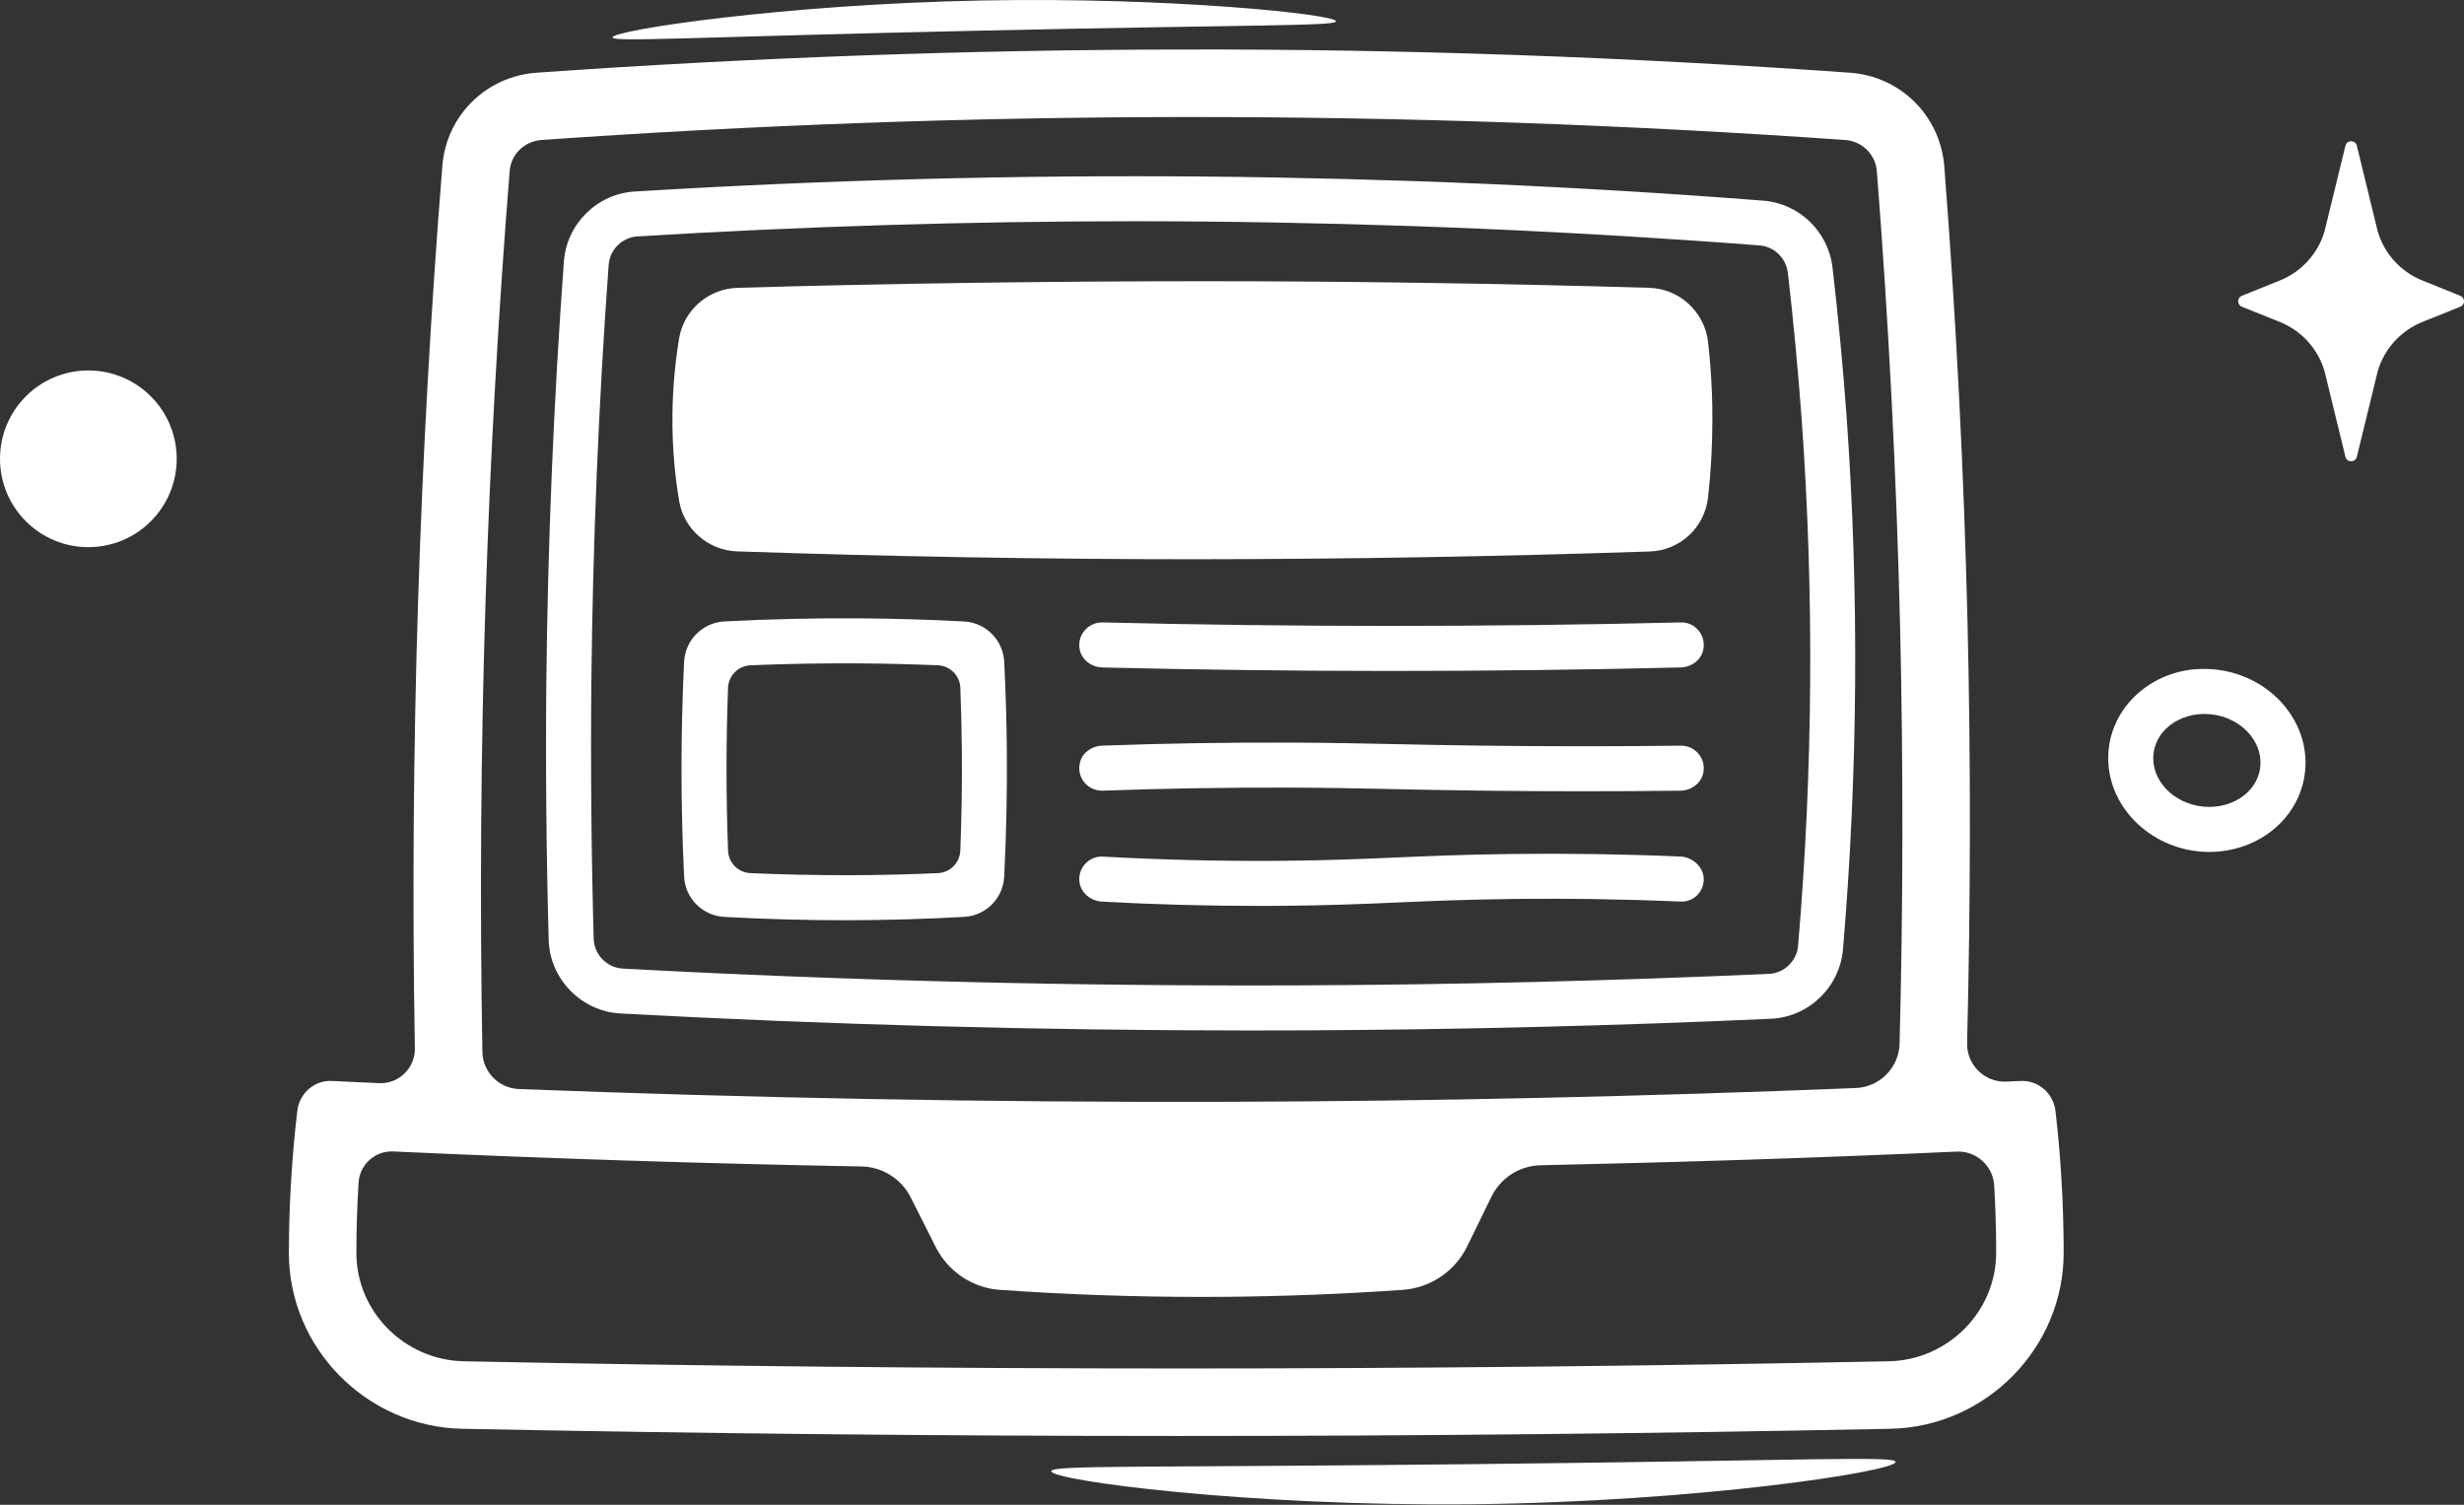 <?xml version="1.0" encoding="UTF-8" standalone="no"?><!DOCTYPE svg PUBLIC "-//W3C//DTD SVG 1.1//EN" "http://www.w3.org/Graphics/SVG/1.1/DTD/svg11.dtd"><svg width="100%" height="100%" viewBox="0 0 2800 1710" version="1.1" xmlns="http://www.w3.org/2000/svg" xmlns:xlink="http://www.w3.org/1999/xlink" xml:space="preserve" xmlns:serif="http://www.serif.com/" style="fill-rule:evenodd;clip-rule:evenodd;stroke-linejoin:round;stroke-miterlimit:2;"><rect x="0" y="0" width="2800" height="1710" fill="#333333" stroke="none"/><g><g><path d="M2335.74,1262.29c-2.302,-20.075 -19.947,-35.163 -40.022,-33.884c-5.217,0.256 -10.459,0.499 -15.701,0.716c-24.819,1.061 -45.29,-19.09 -44.676,-43.934c3.964,-158.385 4.271,-318.061 0.537,-476.049c-4.092,-172.616 -13.042,-347.662 -26.468,-520.15c-4.603,-57.538 -49.739,-102.291 -107.277,-106.382c-251.38,-17.773 -506.34,-26.979 -758.488,-26.34c-243.708,0.256 -490.612,9.206 -733.809,26.34c-57.411,4.091 -102.547,48.588 -107.15,105.743c-13.042,162.898 -22.248,328.354 -27.49,491.764c-5.435,169.521 -6.726,341.127 -3.747,511.071c0.396,22.542 -18.22,40.712 -40.75,39.689c-17.632,-0.806 -35.265,-1.624 -52.808,-2.481c-20.33,-1.279 -37.592,13.681 -40.021,33.756c-6.265,52.936 -9.462,106.766 -9.59,160.085l0,1.79c0,107.79 88.354,197.422 196.91,199.596c269.537,5.37 542.526,8.183 811.679,8.183l7.16,-0c266.979,-0 537.539,-2.813 804.135,-8.183c108.684,-2.174 197.038,-91.934 196.91,-200.107l-0,-5.37c-0.256,-51.9 -3.325,-104.324 -9.334,-155.853Zm-1783.95,-579.734c5.242,-162.131 14.448,-326.436 27.363,-488.056c1.534,-19.179 16.75,-34.011 36.185,-35.418c241.407,-17.006 486.393,-25.828 728.439,-26.084c249.974,-0.256 503.4,8.567 752.989,26.084c19.436,1.407 34.652,16.494 36.058,35.93c13.426,171.081 22.248,344.72 26.34,516.057c3.708,157.528 3.529,316.936 -0.55,474.912c-0.703,27.273 -22.542,49.342 -49.803,50.442c-239.424,9.615 -480.268,15.037 -718.76,15.638c-265.624,0.728 -533.894,-4.22 -800.439,-14.5c-22.811,-0.882 -41.044,-19.435 -41.441,-42.259c-3.004,-170.404 -1.828,-342.675 3.619,-512.746Zm1716.57,741.098c0,66.617 -54.597,121.854 -121.854,123.26c-265.956,5.37 -536.004,8.183 -802.472,8.183c-270.943,0 -545.978,-2.685 -817.177,-8.183c-67.256,-1.406 -121.854,-56.516 -121.854,-122.877l0,-1.662c0,-26.097 0.819,-52.309 2.468,-78.444c1.304,-20.612 18.771,-36.378 39.395,-35.444c176.631,8.081 354.425,13.796 532.041,17.057c23.731,0.435 45.251,13.924 55.953,35.111l28.641,56.733c14.065,27.747 41.812,46.159 72.371,48.333c76.207,5.37 153.309,8.055 229.771,8.055c9.718,0 19.435,0 29.025,-0.128c66.233,-0.639 133.362,-3.196 199.595,-7.927c31.071,-2.174 59.073,-20.97 72.883,-49.228l27.669,-56.605c10.498,-21.468 32.081,-35.239 55.966,-35.738c157.707,-3.35 315.606,-8.413 472.559,-15.51c22.44,-1.01 41.517,16.162 42.808,38.577c1.369,23.77 2.123,47.591 2.212,71.322l0,5.115Z" style="fill:#fff;fill-rule:nonzero;"/><path d="M2098.42,473.628c-4.092,-56.388 -9.462,-113.415 -15.983,-169.42c-4.731,-41.044 -37.976,-73.138 -78.892,-76.206c-209.952,-16.367 -423.101,-25.445 -633.692,-27.363c-215.323,-1.918 -433.586,3.836 -648.653,17.006c-42.706,2.557 -77.357,36.824 -80.426,79.659c-11.636,158.551 -18.285,319.531 -19.947,478.338c-0.895,97.048 0,195.503 2.685,292.552c1.279,44.368 37.081,81.065 81.45,83.495c237.187,12.786 477.698,19.307 715.652,19.307c20.203,0 40.277,0 60.48,-0.128c176.452,-0.767 355.205,-5.242 531.273,-13.17c43.09,-1.918 78.253,-35.929 81.961,-79.02c17.006,-201.257 18.412,-404.816 4.092,-605.05Zm-55.11,600.703c-0.639,8.823 -4.603,16.75 -10.612,22.504c-5.882,5.754 -13.81,9.462 -22.632,9.846c-175.429,7.799 -353.415,12.275 -529.228,13.042c-256.75,1.15 -516.825,-5.243 -773.191,-19.052c-18.029,-1.023 -32.478,-15.855 -32.989,-33.884c-2.685,-96.409 -3.58,-194.225 -2.685,-290.634c1.662,-157.784 8.183,-317.613 19.691,-475.141c1.278,-17.39 15.343,-31.327 32.733,-32.35c187.064,-11.38 376.558,-17.261 564.518,-17.261c26.851,-0 53.703,0.127 80.554,0.383c209.313,1.918 421.311,10.996 630.112,27.107c16.622,1.279 30.048,14.449 32.094,31.199c6.393,55.237 11.635,111.497 15.727,167.246c14.193,197.549 12.786,398.423 -4.092,596.995Z" style="fill:#fff;fill-rule:nonzero;"/><path d="M1945.88,476.057c0,29.664 -1.534,59.457 -4.858,88.865c-3.836,34.523 -31.711,60.608 -66.362,61.758c-171.209,5.754 -344.848,8.695 -516.185,8.823l-1.535,0c-172.36,0 -347.022,-3.069 -519.51,-8.95c-32.605,-1.151 -60.351,-25.19 -65.722,-57.411c-4.603,-27.619 -7.16,-55.749 -7.544,-83.751c-0.511,-33.756 2.046,-67.64 7.544,-100.884c5.371,-32.222 33.245,-56.388 66.106,-57.411c175.173,-5.115 352.904,-7.416 528.077,-7.544c168.78,-0 339.861,2.557 508.514,7.544c34.267,1.023 62.908,27.618 66.617,61.886c2.173,19.052 3.58,38.487 4.347,57.666c0.383,9.846 0.511,19.564 0.511,29.409Z" style="fill:#fff;fill-rule:nonzero;"/><path d="M1095.36,706.199c-38.884,-2.046 -78.227,-3.222 -116.957,-3.504c-51.567,-0.396 -103.774,0.793 -155.278,3.504c-24.856,1.304 -44.56,21.149 -45.749,46.005c-1.918,39.83 -2.903,80.145 -2.941,119.821c-0.026,41.313 0.972,83.073 2.953,124.105c1.202,24.703 20.868,44.42 45.558,45.8c45.187,2.507 91.026,3.785 136.341,3.785l4.335,0c43.832,-0.076 88.251,-1.355 132.032,-3.785c24.665,-1.368 44.241,-21.11 45.481,-45.788c2.391,-47.462 3.401,-95.654 2.992,-143.232c-0.294,-33.398 -1.291,-67.346 -2.979,-100.91c-1.24,-24.806 -21.008,-44.497 -45.788,-45.801Zm-4.092,260.42c-0.537,13.809 -11.648,24.972 -25.457,25.585c-34.063,1.509 -68.344,2.302 -102.266,2.366c-36.697,-0.013 -73.918,-0.755 -110.832,-2.366c-13.797,-0.601 -24.882,-11.75 -25.394,-25.547c-1.176,-31.429 -1.751,-63.139 -1.739,-94.581c0.026,-29.958 0.601,-60.287 1.726,-90.476c0.512,-13.822 11.636,-24.997 25.471,-25.585c41.683,-1.739 83.674,-2.468 125.268,-2.161c29.076,0.204 58.498,0.946 87.804,2.161c13.796,0.575 24.895,11.712 25.432,25.508c0.933,23.988 1.509,48.039 1.713,71.821c0.32,37.592 -0.255,75.581 -1.726,113.275Z" style="fill:#fff;fill-rule:nonzero;"/><path d="M1717.25,1021.6c64.533,-0.818 129.155,0.179 192.167,2.915c14.384,0.819 25.854,-10.139 26.646,-24.089c0.806,-14.27 -12.198,-26.481 -26.467,-27.094c-63.318,-2.711 -128.222,-3.683 -192.972,-2.877c-53.371,0.652 -92.318,2.34 -129.986,3.963c-39.728,1.714 -77.243,3.338 -129.935,3.785c-66.592,0.576 -134.961,-1.035 -203.291,-4.769c-15.433,-0.895 -28.373,12.134 -26.851,28.117c1.227,12.889 12.888,22.351 25.815,23.054c59.726,3.235 119.476,4.859 178.051,4.859c8.937,-0 17.849,-0.039 26.71,-0.115c53.575,-0.461 91.525,-2.097 131.7,-3.836c37.285,-1.611 75.836,-3.274 128.413,-3.913Z" style="fill:#fff;fill-rule:nonzero;"/><path d="M1252.95,898.493c69.762,-2.557 141.583,-3.708 213.353,-3.452c45.635,0.166 77.754,0.844 114.924,1.636c28.872,0.614 60.326,1.279 102.674,1.803c37.388,0.461 75.363,0.678 113.633,0.678c37.106,-0 74.506,-0.217 111.945,-0.639c11.955,-0.141 23.168,-7.851 25.905,-19.487c3.989,-16.955 -9.194,-31.825 -25.151,-31.672c-76.066,0.883 -152.017,0.883 -225.692,-0.025c-42.157,-0.512 -73.471,-1.177 -102.214,-1.79c-37.426,-0.806 -69.737,-1.484 -115.832,-1.65c-72.051,-0.294 -144.026,0.895 -214.031,3.44c-11.393,0.409 -22.172,7.531 -25.074,18.566c-4.706,17.734 8.938,33.052 25.56,32.592Z" style="fill:#fff;fill-rule:nonzero;"/><path d="M1252.76,758.495c107.648,2.596 216.882,3.926 324.697,3.951l3.682,0c109.055,0 219.619,-1.33 328.7,-3.964c11.84,-0.281 22.849,-7.966 25.547,-19.499c3.989,-17.019 -9.309,-32.362 -25.483,-31.672c-110.308,2.673 -221.627,3.951 -332.446,3.977c-107.866,-0.026 -217.151,-1.368 -324.838,-3.977c-15.804,-0.281 -29.306,14.283 -25.56,31.276c2.596,11.738 13.707,19.627 25.701,19.908Z" style="fill:#fff;fill-rule:nonzero;"/></g><path d="M1518.2,24.212c-0.166,5.524 -91.832,3.785 -401.466,10.549c-327.293,7.148 -420.327,13.349 -420.736,7.774c-0.601,-8.119 195.453,-37.771 420.736,-42.003c213.353,-4.015 401.696,15.753 401.466,23.68Z" style="fill:#fff;fill-rule:nonzero;"/><path d="M2154.11,1661.28c0.499,10.703 -224.81,45.482 -481.688,48.103c-254.269,2.595 -478.12,-26.941 -477.788,-37.592c0.23,-7.097 99.785,-3.849 477.788,-7.953c381.763,-4.156 481.356,-9.654 481.688,-2.558Z" style="fill:#fff;fill-rule:nonzero;"/><circle cx="100.399" cy="521.372" r="100.399" style="fill:#fff;"/><path d="M2795.83,336.161c5.563,2.251 5.563,10.127 0,12.365l-43.205,17.402c-24.511,9.871 -43.154,30.419 -50.621,55.761l-23.783,97.433c-1.662,6.776 -11.303,6.776 -12.952,-0l-23.783,-97.42c-7.467,-25.355 -26.135,-45.903 -50.659,-55.774l-43.282,-17.415c-5.575,-2.238 -5.575,-10.127 -0,-12.364l43.358,-17.492c24.486,-9.884 43.116,-30.406 50.583,-55.723l23.783,-97.355c1.662,-6.79 11.303,-6.777 12.952,-0l23.706,97.304c7.455,25.342 26.097,45.89 50.596,55.787l43.307,17.491Z" style="fill:#fff;fill-rule:nonzero;"/><path d="M2510.62,968.115c-0.627,-0 -1.253,-0 -1.867,-0.013c-61.336,-0.946 -112.047,-48 -113.032,-104.874c-0.447,-26.493 9.833,-51.631 28.962,-70.785c20.956,-21.008 50.8,-33.13 82.178,-32.26c61.336,0.946 112.047,48 113.031,104.874c0.448,26.493 -9.833,51.631 -28.961,70.785c-20.548,20.56 -49.713,32.273 -80.311,32.273Zm-5.665,-156.812c-17.082,-0 -33.091,6.265 -44.087,17.274c-9.245,9.257 -14.218,21.251 -14.001,33.756c0.511,29.588 28.629,54.086 62.679,54.611c16.839,0.358 33.948,-6.01 45.187,-17.262c9.244,-9.257 14.218,-21.251 14.001,-33.756c-0.512,-29.588 -28.629,-54.086 -62.679,-54.61c-0.358,-0.013 -0.729,-0.013 -1.1,-0.013Z" style="fill:#fff;fill-rule:nonzero;"/></g></svg>